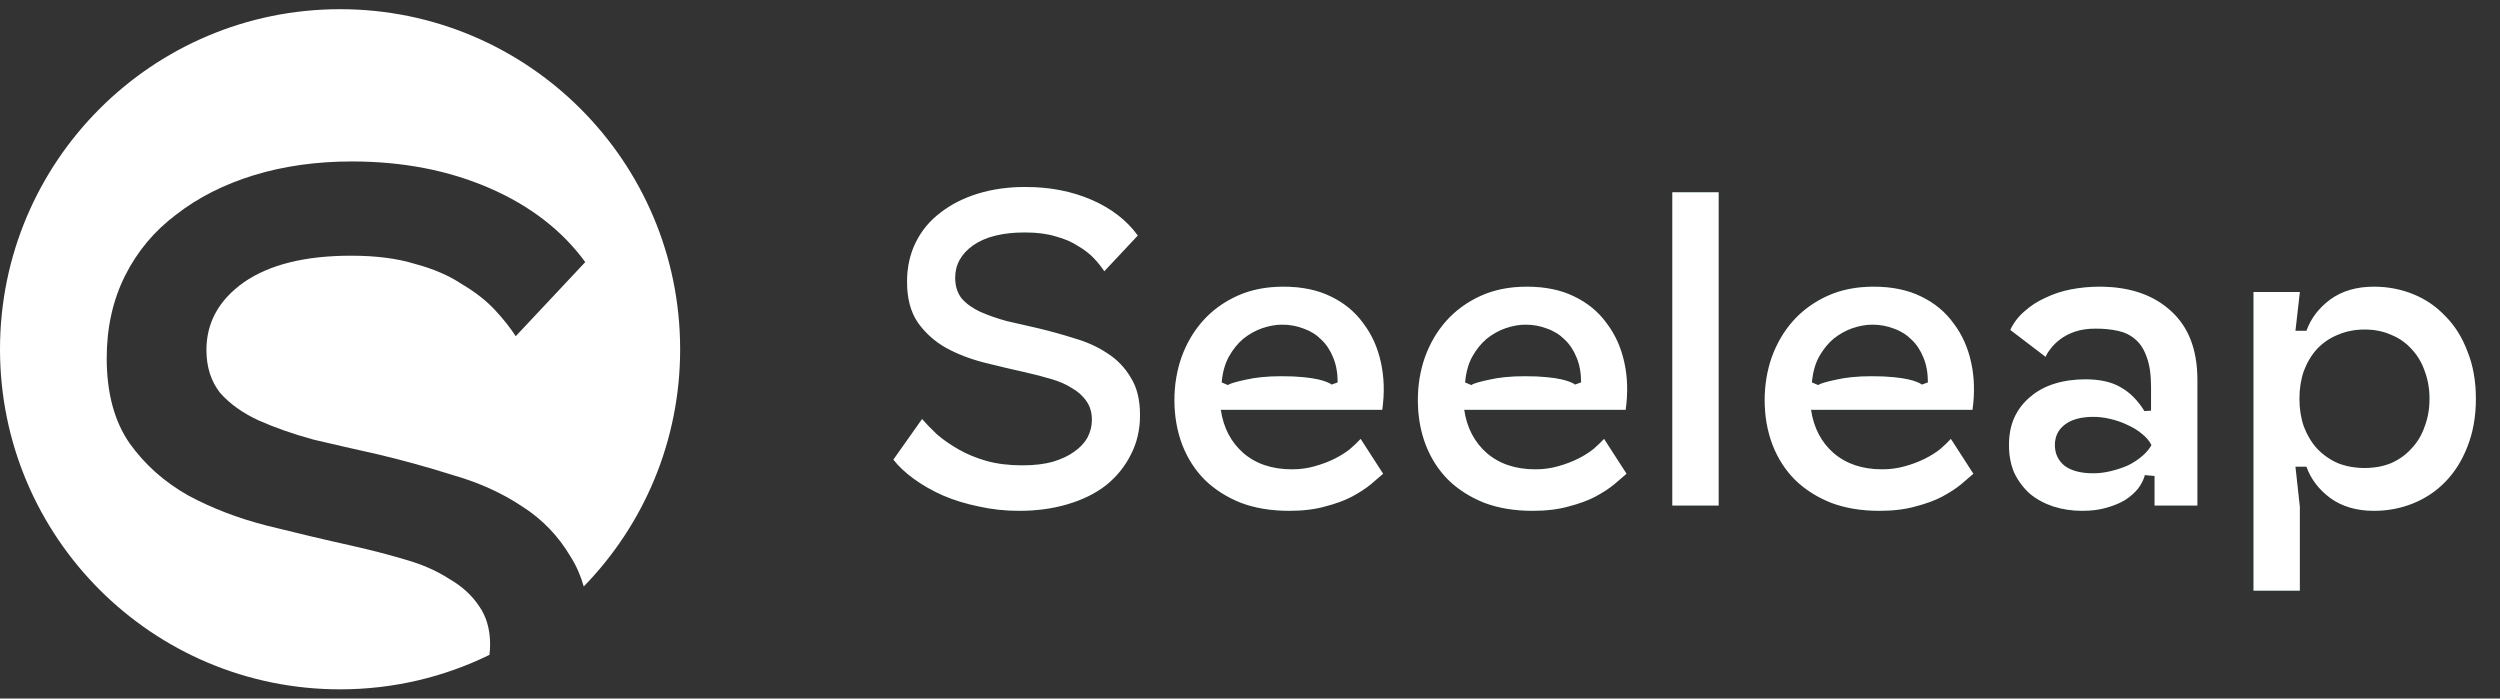 <svg width="136" height="38" viewBox="0 0 136 38" fill="none" xmlns="http://www.w3.org/2000/svg">
<rect x="0" y="0" width="136" height="38" fill="#333333" stroke="none"/>
<path fill-rule="evenodd" clip-rule="evenodd" d="M18.5 0.5C8.283 0.5 0 8.783 0 19C0 29.217 8.283 37.5 18.5 37.5C21.415 37.5 24.172 36.826 26.625 35.625C26.649 35.441 26.662 35.254 26.662 35.065C26.662 34.236 26.462 33.539 26.064 32.975C25.666 32.377 25.119 31.88 24.422 31.481C23.758 31.05 22.961 30.701 22.032 30.436C21.136 30.171 20.174 29.922 19.145 29.689C17.652 29.358 16.109 28.992 14.516 28.594C12.956 28.196 11.529 27.648 10.235 26.951C8.941 26.221 7.879 25.276 7.049 24.114C6.22 22.919 5.805 21.376 5.805 19.485C5.805 17.826 6.137 16.332 6.8 15.005C7.464 13.678 8.393 12.566 9.588 11.67C10.783 10.741 12.193 10.027 13.819 9.529C15.445 9.032 17.22 8.783 19.145 8.783C21.899 8.783 24.388 9.264 26.612 10.226C28.835 11.189 30.577 12.533 31.838 14.258L28.055 18.29C27.757 17.826 27.375 17.344 26.91 16.847C26.446 16.349 25.849 15.884 25.119 15.453C24.422 14.988 23.575 14.623 22.58 14.358C21.617 14.059 20.456 13.91 19.095 13.91C16.607 13.91 14.665 14.391 13.271 15.353C11.911 16.316 11.23 17.544 11.23 19.037C11.23 19.966 11.479 20.746 11.977 21.376C12.508 21.974 13.205 22.471 14.068 22.87C14.964 23.268 15.959 23.616 17.055 23.915C18.183 24.181 19.344 24.446 20.539 24.712C21.933 25.043 23.31 25.425 24.671 25.856C26.064 26.255 27.309 26.819 28.404 27.549C29.499 28.246 30.378 29.158 31.042 30.287C31.347 30.766 31.585 31.305 31.756 31.904C35.001 28.571 37 24.019 37 19C37 8.783 28.717 0.5 18.5 0.5Z" fill="white"/>
<path d="M48.6 25.004L50.16 22.796C50.384 23.052 50.656 23.332 50.976 23.636C51.312 23.924 51.704 24.196 52.152 24.452C52.6 24.708 53.104 24.916 53.664 25.076C54.24 25.236 54.888 25.316 55.608 25.316C56.248 25.316 56.8 25.252 57.264 25.124C57.744 24.98 58.136 24.796 58.44 24.572C58.76 24.348 59 24.092 59.16 23.804C59.32 23.5 59.4 23.18 59.4 22.844C59.4 22.444 59.304 22.108 59.112 21.836C58.92 21.548 58.656 21.308 58.32 21.116C58 20.908 57.616 20.74 57.168 20.612C56.736 20.484 56.272 20.364 55.776 20.252C55.056 20.092 54.312 19.916 53.544 19.724C52.792 19.532 52.104 19.268 51.48 18.932C50.856 18.58 50.344 18.124 49.944 17.564C49.544 16.988 49.344 16.244 49.344 15.332C49.344 14.532 49.504 13.812 49.824 13.172C50.144 12.532 50.592 11.996 51.168 11.564C51.744 11.116 52.424 10.772 53.208 10.532C53.992 10.292 54.848 10.172 55.776 10.172C57.104 10.172 58.304 10.404 59.376 10.868C60.448 11.332 61.288 11.98 61.896 12.812L60.072 14.756C59.928 14.532 59.744 14.3 59.52 14.06C59.296 13.82 59.008 13.596 58.656 13.388C58.32 13.164 57.912 12.988 57.432 12.86C56.968 12.716 56.408 12.644 55.752 12.644C54.552 12.644 53.616 12.876 52.944 13.34C52.288 13.804 51.96 14.396 51.96 15.116C51.96 15.564 52.08 15.94 52.32 16.244C52.576 16.532 52.912 16.772 53.328 16.964C53.76 17.156 54.24 17.324 54.768 17.468C55.312 17.596 55.872 17.724 56.448 17.852C57.12 18.012 57.784 18.196 58.44 18.404C59.112 18.596 59.712 18.868 60.24 19.22C60.768 19.556 61.192 19.996 61.512 20.54C61.848 21.068 62.016 21.748 62.016 22.58C62.016 23.38 61.848 24.1 61.512 24.74C61.192 25.38 60.744 25.932 60.168 26.396C59.592 26.844 58.896 27.188 58.08 27.428C57.28 27.668 56.4 27.788 55.44 27.788C54.672 27.788 53.936 27.708 53.232 27.548C52.528 27.404 51.88 27.204 51.288 26.948C50.712 26.692 50.192 26.396 49.728 26.06C49.264 25.724 48.888 25.372 48.6 25.004ZM63.89 21.764C63.89 20.948 64.018 20.172 64.274 19.436C64.546 18.684 64.93 18.028 65.426 17.468C65.938 16.892 66.562 16.436 67.298 16.1C68.034 15.764 68.874 15.596 69.818 15.596C70.81 15.596 71.666 15.772 72.386 16.124C73.122 16.476 73.714 16.964 74.162 17.588C74.626 18.196 74.946 18.908 75.122 19.724C75.298 20.524 75.322 21.38 75.194 22.292H66.41C66.554 23.268 66.962 24.052 67.634 24.644C68.322 25.236 69.202 25.532 70.274 25.532C70.722 25.532 71.138 25.476 71.522 25.364C71.922 25.252 72.282 25.116 72.602 24.956C72.922 24.796 73.202 24.62 73.442 24.428C73.682 24.22 73.874 24.036 74.018 23.876L75.242 25.772C75.082 25.916 74.858 26.108 74.57 26.348C74.298 26.572 73.954 26.796 73.538 27.02C73.138 27.228 72.658 27.404 72.098 27.548C71.538 27.708 70.882 27.788 70.13 27.788C69.154 27.788 68.282 27.644 67.514 27.356C66.746 27.052 66.09 26.636 65.546 26.108C65.018 25.58 64.61 24.948 64.322 24.212C64.034 23.46 63.89 22.644 63.89 21.764ZM66.458 20.804L66.794 20.948C66.906 20.868 67.226 20.772 67.754 20.66C68.298 20.532 68.946 20.468 69.698 20.468C70.162 20.468 70.554 20.484 70.874 20.516C71.21 20.548 71.482 20.588 71.69 20.636C71.898 20.684 72.058 20.732 72.17 20.78C72.298 20.828 72.386 20.876 72.434 20.924L72.77 20.804C72.77 20.292 72.69 19.844 72.53 19.46C72.37 19.06 72.154 18.732 71.882 18.476C71.61 18.204 71.29 18.004 70.922 17.876C70.554 17.732 70.162 17.66 69.746 17.66C69.41 17.66 69.05 17.724 68.666 17.852C68.298 17.98 67.954 18.172 67.634 18.428C67.33 18.684 67.066 19.012 66.842 19.412C66.634 19.796 66.506 20.26 66.458 20.804ZM77.132 21.764C77.132 20.948 77.26 20.172 77.516 19.436C77.788 18.684 78.172 18.028 78.668 17.468C79.18 16.892 79.804 16.436 80.54 16.1C81.276 15.764 82.116 15.596 83.06 15.596C84.052 15.596 84.908 15.772 85.628 16.124C86.364 16.476 86.956 16.964 87.404 17.588C87.868 18.196 88.188 18.908 88.364 19.724C88.54 20.524 88.564 21.38 88.436 22.292H79.652C79.796 23.268 80.204 24.052 80.876 24.644C81.564 25.236 82.444 25.532 83.516 25.532C83.964 25.532 84.38 25.476 84.764 25.364C85.164 25.252 85.524 25.116 85.844 24.956C86.164 24.796 86.444 24.62 86.684 24.428C86.924 24.22 87.116 24.036 87.26 23.876L88.484 25.772C88.324 25.916 88.1 26.108 87.812 26.348C87.54 26.572 87.196 26.796 86.78 27.02C86.38 27.228 85.9 27.404 85.34 27.548C84.78 27.708 84.124 27.788 83.372 27.788C82.396 27.788 81.524 27.644 80.756 27.356C79.988 27.052 79.332 26.636 78.788 26.108C78.26 25.58 77.852 24.948 77.564 24.212C77.276 23.46 77.132 22.644 77.132 21.764ZM79.7 20.804L80.036 20.948C80.148 20.868 80.468 20.772 80.996 20.66C81.54 20.532 82.188 20.468 82.94 20.468C83.404 20.468 83.796 20.484 84.116 20.516C84.452 20.548 84.724 20.588 84.932 20.636C85.14 20.684 85.3 20.732 85.412 20.78C85.54 20.828 85.628 20.876 85.676 20.924L86.012 20.804C86.012 20.292 85.932 19.844 85.772 19.46C85.612 19.06 85.396 18.732 85.124 18.476C84.852 18.204 84.532 18.004 84.164 17.876C83.796 17.732 83.404 17.66 82.988 17.66C82.652 17.66 82.292 17.724 81.908 17.852C81.54 17.98 81.196 18.172 80.876 18.428C80.572 18.684 80.308 19.012 80.084 19.412C79.876 19.796 79.748 20.26 79.7 20.804ZM90.974 27.5V10.46H93.494V27.5H90.974ZM95.999 21.764C95.999 20.948 96.127 20.172 96.383 19.436C96.655 18.684 97.039 18.028 97.535 17.468C98.047 16.892 98.671 16.436 99.407 16.1C100.143 15.764 100.983 15.596 101.927 15.596C102.919 15.596 103.775 15.772 104.495 16.124C105.231 16.476 105.823 16.964 106.271 17.588C106.735 18.196 107.055 18.908 107.231 19.724C107.407 20.524 107.431 21.38 107.303 22.292H98.519C98.663 23.268 99.071 24.052 99.743 24.644C100.431 25.236 101.311 25.532 102.383 25.532C102.831 25.532 103.247 25.476 103.631 25.364C104.031 25.252 104.391 25.116 104.711 24.956C105.031 24.796 105.311 24.62 105.551 24.428C105.791 24.22 105.983 24.036 106.127 23.876L107.351 25.772C107.191 25.916 106.967 26.108 106.679 26.348C106.407 26.572 106.063 26.796 105.647 27.02C105.247 27.228 104.767 27.404 104.207 27.548C103.647 27.708 102.991 27.788 102.239 27.788C101.263 27.788 100.391 27.644 99.623 27.356C98.855 27.052 98.199 26.636 97.655 26.108C97.127 25.58 96.719 24.948 96.431 24.212C96.143 23.46 95.999 22.644 95.999 21.764ZM98.567 20.804L98.903 20.948C99.015 20.868 99.335 20.772 99.863 20.66C100.407 20.532 101.055 20.468 101.807 20.468C102.271 20.468 102.663 20.484 102.983 20.516C103.319 20.548 103.591 20.588 103.799 20.636C104.007 20.684 104.167 20.732 104.279 20.78C104.407 20.828 104.495 20.876 104.543 20.924L104.879 20.804C104.879 20.292 104.799 19.844 104.639 19.46C104.479 19.06 104.263 18.732 103.991 18.476C103.719 18.204 103.399 18.004 103.031 17.876C102.663 17.732 102.271 17.66 101.855 17.66C101.519 17.66 101.159 17.724 100.775 17.852C100.407 17.98 100.063 18.172 99.743 18.428C99.439 18.684 99.175 19.012 98.951 19.412C98.743 19.796 98.615 20.26 98.567 20.804ZM109.289 24.212C109.289 23.652 109.385 23.156 109.577 22.724C109.785 22.276 110.073 21.9 110.441 21.596C110.809 21.276 111.249 21.036 111.761 20.876C112.273 20.716 112.833 20.636 113.441 20.636C114.241 20.636 114.881 20.78 115.361 21.068C115.857 21.34 116.289 21.772 116.657 22.364L117.017 22.34V21.02C117.017 20.364 116.937 19.828 116.777 19.412C116.633 18.996 116.425 18.676 116.153 18.452C115.897 18.228 115.585 18.076 115.217 17.996C114.849 17.916 114.449 17.876 114.017 17.876C113.569 17.876 113.185 17.932 112.865 18.044C112.545 18.156 112.273 18.3 112.049 18.476C111.841 18.636 111.673 18.804 111.545 18.98C111.417 19.14 111.329 19.284 111.281 19.412L109.361 17.948C109.537 17.564 109.793 17.228 110.129 16.94C110.465 16.636 110.849 16.388 111.281 16.196C111.713 15.988 112.177 15.836 112.673 15.74C113.185 15.644 113.697 15.596 114.209 15.596C115.841 15.596 117.137 16.036 118.097 16.916C119.057 17.78 119.537 19.028 119.537 20.66V27.5H117.209V25.892L116.681 25.844C116.617 26.084 116.497 26.324 116.321 26.564C116.145 26.788 115.913 26.996 115.625 27.188C115.337 27.364 114.993 27.508 114.593 27.62C114.209 27.732 113.769 27.788 113.273 27.788C112.713 27.788 112.185 27.708 111.689 27.548C111.209 27.388 110.785 27.156 110.417 26.852C110.065 26.532 109.785 26.156 109.577 25.724C109.385 25.276 109.289 24.772 109.289 24.212ZM111.785 24.212C111.785 24.676 111.961 25.052 112.313 25.34C112.681 25.612 113.201 25.748 113.873 25.748C114.193 25.748 114.513 25.708 114.833 25.628C115.169 25.548 115.481 25.444 115.769 25.316C116.057 25.172 116.313 25.004 116.537 24.812C116.761 24.62 116.929 24.42 117.041 24.212C116.929 23.988 116.761 23.788 116.537 23.612C116.313 23.42 116.057 23.26 115.769 23.132C115.481 22.988 115.169 22.876 114.833 22.796C114.513 22.716 114.193 22.676 113.873 22.676C113.201 22.676 112.681 22.82 112.313 23.108C111.961 23.38 111.785 23.748 111.785 24.212ZM125.111 15.884L124.871 17.996H125.471C125.711 17.324 126.143 16.756 126.767 16.292C127.407 15.828 128.199 15.596 129.143 15.596C129.895 15.596 130.607 15.732 131.279 16.004C131.951 16.276 132.535 16.676 133.031 17.204C133.543 17.716 133.943 18.356 134.231 19.124C134.535 19.876 134.687 20.732 134.687 21.692C134.687 22.652 134.535 23.516 134.231 24.284C133.943 25.036 133.543 25.676 133.031 26.204C132.535 26.716 131.951 27.108 131.279 27.38C130.607 27.652 129.895 27.788 129.143 27.788C128.199 27.788 127.407 27.556 126.767 27.092C126.143 26.628 125.711 26.06 125.471 25.388H124.871L125.111 27.572V32.132H122.591V15.884H125.111ZM125.087 21.692C125.087 22.236 125.167 22.74 125.327 23.204C125.503 23.668 125.743 24.068 126.047 24.404C126.367 24.74 126.743 25.004 127.175 25.196C127.623 25.372 128.111 25.46 128.639 25.46C129.167 25.46 129.647 25.372 130.079 25.196C130.511 25.004 130.879 24.74 131.183 24.404C131.503 24.068 131.743 23.668 131.903 23.204C132.079 22.74 132.167 22.236 132.167 21.692C132.167 21.148 132.079 20.644 131.903 20.18C131.743 19.716 131.503 19.316 131.183 18.98C130.879 18.644 130.511 18.388 130.079 18.212C129.647 18.02 129.167 17.924 128.639 17.924C128.111 17.924 127.623 18.02 127.175 18.212C126.743 18.388 126.367 18.644 126.047 18.98C125.743 19.316 125.503 19.716 125.327 20.18C125.167 20.644 125.087 21.148 125.087 21.692Z" fill="#2B6256"/>
<path d="M48.6 25.004L50.16 22.796C50.384 23.052 50.656 23.332 50.976 23.636C51.312 23.924 51.704 24.196 52.152 24.452C52.6 24.708 53.104 24.916 53.664 25.076C54.24 25.236 54.888 25.316 55.608 25.316C56.248 25.316 56.8 25.252 57.264 25.124C57.744 24.98 58.136 24.796 58.44 24.572C58.76 24.348 59 24.092 59.16 23.804C59.32 23.5 59.4 23.18 59.4 22.844C59.4 22.444 59.304 22.108 59.112 21.836C58.92 21.548 58.656 21.308 58.32 21.116C58 20.908 57.616 20.74 57.168 20.612C56.736 20.484 56.272 20.364 55.776 20.252C55.056 20.092 54.312 19.916 53.544 19.724C52.792 19.532 52.104 19.268 51.48 18.932C50.856 18.58 50.344 18.124 49.944 17.564C49.544 16.988 49.344 16.244 49.344 15.332C49.344 14.532 49.504 13.812 49.824 13.172C50.144 12.532 50.592 11.996 51.168 11.564C51.744 11.116 52.424 10.772 53.208 10.532C53.992 10.292 54.848 10.172 55.776 10.172C57.104 10.172 58.304 10.404 59.376 10.868C60.448 11.332 61.288 11.98 61.896 12.812L60.072 14.756C59.928 14.532 59.744 14.3 59.52 14.06C59.296 13.82 59.008 13.596 58.656 13.388C58.32 13.164 57.912 12.988 57.432 12.86C56.968 12.716 56.408 12.644 55.752 12.644C54.552 12.644 53.616 12.876 52.944 13.34C52.288 13.804 51.96 14.396 51.96 15.116C51.96 15.564 52.08 15.94 52.32 16.244C52.576 16.532 52.912 16.772 53.328 16.964C53.76 17.156 54.24 17.324 54.768 17.468C55.312 17.596 55.872 17.724 56.448 17.852C57.12 18.012 57.784 18.196 58.44 18.404C59.112 18.596 59.712 18.868 60.24 19.22C60.768 19.556 61.192 19.996 61.512 20.54C61.848 21.068 62.016 21.748 62.016 22.58C62.016 23.38 61.848 24.1 61.512 24.74C61.192 25.38 60.744 25.932 60.168 26.396C59.592 26.844 58.896 27.188 58.08 27.428C57.28 27.668 56.4 27.788 55.44 27.788C54.672 27.788 53.936 27.708 53.232 27.548C52.528 27.404 51.88 27.204 51.288 26.948C50.712 26.692 50.192 26.396 49.728 26.06C49.264 25.724 48.888 25.372 48.6 25.004ZM63.89 21.764C63.89 20.948 64.018 20.172 64.274 19.436C64.546 18.684 64.93 18.028 65.426 17.468C65.938 16.892 66.562 16.436 67.298 16.1C68.034 15.764 68.874 15.596 69.818 15.596C70.81 15.596 71.666 15.772 72.386 16.124C73.122 16.476 73.714 16.964 74.162 17.588C74.626 18.196 74.946 18.908 75.122 19.724C75.298 20.524 75.322 21.38 75.194 22.292H66.41C66.554 23.268 66.962 24.052 67.634 24.644C68.322 25.236 69.202 25.532 70.274 25.532C70.722 25.532 71.138 25.476 71.522 25.364C71.922 25.252 72.282 25.116 72.602 24.956C72.922 24.796 73.202 24.62 73.442 24.428C73.682 24.22 73.874 24.036 74.018 23.876L75.242 25.772C75.082 25.916 74.858 26.108 74.57 26.348C74.298 26.572 73.954 26.796 73.538 27.02C73.138 27.228 72.658 27.404 72.098 27.548C71.538 27.708 70.882 27.788 70.13 27.788C69.154 27.788 68.282 27.644 67.514 27.356C66.746 27.052 66.09 26.636 65.546 26.108C65.018 25.58 64.61 24.948 64.322 24.212C64.034 23.46 63.89 22.644 63.89 21.764ZM66.458 20.804L66.794 20.948C66.906 20.868 67.226 20.772 67.754 20.66C68.298 20.532 68.946 20.468 69.698 20.468C70.162 20.468 70.554 20.484 70.874 20.516C71.21 20.548 71.482 20.588 71.69 20.636C71.898 20.684 72.058 20.732 72.17 20.78C72.298 20.828 72.386 20.876 72.434 20.924L72.77 20.804C72.77 20.292 72.69 19.844 72.53 19.46C72.37 19.06 72.154 18.732 71.882 18.476C71.61 18.204 71.29 18.004 70.922 17.876C70.554 17.732 70.162 17.66 69.746 17.66C69.41 17.66 69.05 17.724 68.666 17.852C68.298 17.98 67.954 18.172 67.634 18.428C67.33 18.684 67.066 19.012 66.842 19.412C66.634 19.796 66.506 20.26 66.458 20.804ZM77.132 21.764C77.132 20.948 77.26 20.172 77.516 19.436C77.788 18.684 78.172 18.028 78.668 17.468C79.18 16.892 79.804 16.436 80.54 16.1C81.276 15.764 82.116 15.596 83.06 15.596C84.052 15.596 84.908 15.772 85.628 16.124C86.364 16.476 86.956 16.964 87.404 17.588C87.868 18.196 88.188 18.908 88.364 19.724C88.54 20.524 88.564 21.38 88.436 22.292H79.652C79.796 23.268 80.204 24.052 80.876 24.644C81.564 25.236 82.444 25.532 83.516 25.532C83.964 25.532 84.38 25.476 84.764 25.364C85.164 25.252 85.524 25.116 85.844 24.956C86.164 24.796 86.444 24.62 86.684 24.428C86.924 24.22 87.116 24.036 87.26 23.876L88.484 25.772C88.324 25.916 88.1 26.108 87.812 26.348C87.54 26.572 87.196 26.796 86.78 27.02C86.38 27.228 85.9 27.404 85.34 27.548C84.78 27.708 84.124 27.788 83.372 27.788C82.396 27.788 81.524 27.644 80.756 27.356C79.988 27.052 79.332 26.636 78.788 26.108C78.26 25.58 77.852 24.948 77.564 24.212C77.276 23.46 77.132 22.644 77.132 21.764ZM79.7 20.804L80.036 20.948C80.148 20.868 80.468 20.772 80.996 20.66C81.54 20.532 82.188 20.468 82.94 20.468C83.404 20.468 83.796 20.484 84.116 20.516C84.452 20.548 84.724 20.588 84.932 20.636C85.14 20.684 85.3 20.732 85.412 20.78C85.54 20.828 85.628 20.876 85.676 20.924L86.012 20.804C86.012 20.292 85.932 19.844 85.772 19.46C85.612 19.06 85.396 18.732 85.124 18.476C84.852 18.204 84.532 18.004 84.164 17.876C83.796 17.732 83.404 17.66 82.988 17.66C82.652 17.66 82.292 17.724 81.908 17.852C81.54 17.98 81.196 18.172 80.876 18.428C80.572 18.684 80.308 19.012 80.084 19.412C79.876 19.796 79.748 20.26 79.7 20.804ZM90.974 27.5V10.46H93.494V27.5H90.974ZM95.999 21.764C95.999 20.948 96.127 20.172 96.383 19.436C96.655 18.684 97.039 18.028 97.535 17.468C98.047 16.892 98.671 16.436 99.407 16.1C100.143 15.764 100.983 15.596 101.927 15.596C102.919 15.596 103.775 15.772 104.495 16.124C105.231 16.476 105.823 16.964 106.271 17.588C106.735 18.196 107.055 18.908 107.231 19.724C107.407 20.524 107.431 21.38 107.303 22.292H98.519C98.663 23.268 99.071 24.052 99.743 24.644C100.431 25.236 101.311 25.532 102.383 25.532C102.831 25.532 103.247 25.476 103.631 25.364C104.031 25.252 104.391 25.116 104.711 24.956C105.031 24.796 105.311 24.62 105.551 24.428C105.791 24.22 105.983 24.036 106.127 23.876L107.351 25.772C107.191 25.916 106.967 26.108 106.679 26.348C106.407 26.572 106.063 26.796 105.647 27.02C105.247 27.228 104.767 27.404 104.207 27.548C103.647 27.708 102.991 27.788 102.239 27.788C101.263 27.788 100.391 27.644 99.623 27.356C98.855 27.052 98.199 26.636 97.655 26.108C97.127 25.58 96.719 24.948 96.431 24.212C96.143 23.46 95.999 22.644 95.999 21.764ZM98.567 20.804L98.903 20.948C99.015 20.868 99.335 20.772 99.863 20.66C100.407 20.532 101.055 20.468 101.807 20.468C102.271 20.468 102.663 20.484 102.983 20.516C103.319 20.548 103.591 20.588 103.799 20.636C104.007 20.684 104.167 20.732 104.279 20.78C104.407 20.828 104.495 20.876 104.543 20.924L104.879 20.804C104.879 20.292 104.799 19.844 104.639 19.46C104.479 19.06 104.263 18.732 103.991 18.476C103.719 18.204 103.399 18.004 103.031 17.876C102.663 17.732 102.271 17.66 101.855 17.66C101.519 17.66 101.159 17.724 100.775 17.852C100.407 17.98 100.063 18.172 99.743 18.428C99.439 18.684 99.175 19.012 98.951 19.412C98.743 19.796 98.615 20.26 98.567 20.804ZM109.289 24.212C109.289 23.652 109.385 23.156 109.577 22.724C109.785 22.276 110.073 21.9 110.441 21.596C110.809 21.276 111.249 21.036 111.761 20.876C112.273 20.716 112.833 20.636 113.441 20.636C114.241 20.636 114.881 20.78 115.361 21.068C115.857 21.34 116.289 21.772 116.657 22.364L117.017 22.34V21.02C117.017 20.364 116.937 19.828 116.777 19.412C116.633 18.996 116.425 18.676 116.153 18.452C115.897 18.228 115.585 18.076 115.217 17.996C114.849 17.916 114.449 17.876 114.017 17.876C113.569 17.876 113.185 17.932 112.865 18.044C112.545 18.156 112.273 18.3 112.049 18.476C111.841 18.636 111.673 18.804 111.545 18.98C111.417 19.14 111.329 19.284 111.281 19.412L109.361 17.948C109.537 17.564 109.793 17.228 110.129 16.94C110.465 16.636 110.849 16.388 111.281 16.196C111.713 15.988 112.177 15.836 112.673 15.74C113.185 15.644 113.697 15.596 114.209 15.596C115.841 15.596 117.137 16.036 118.097 16.916C119.057 17.78 119.537 19.028 119.537 20.66V27.5H117.209V25.892L116.681 25.844C116.617 26.084 116.497 26.324 116.321 26.564C116.145 26.788 115.913 26.996 115.625 27.188C115.337 27.364 114.993 27.508 114.593 27.62C114.209 27.732 113.769 27.788 113.273 27.788C112.713 27.788 112.185 27.708 111.689 27.548C111.209 27.388 110.785 27.156 110.417 26.852C110.065 26.532 109.785 26.156 109.577 25.724C109.385 25.276 109.289 24.772 109.289 24.212ZM111.785 24.212C111.785 24.676 111.961 25.052 112.313 25.34C112.681 25.612 113.201 25.748 113.873 25.748C114.193 25.748 114.513 25.708 114.833 25.628C115.169 25.548 115.481 25.444 115.769 25.316C116.057 25.172 116.313 25.004 116.537 24.812C116.761 24.62 116.929 24.42 117.041 24.212C116.929 23.988 116.761 23.788 116.537 23.612C116.313 23.42 116.057 23.26 115.769 23.132C115.481 22.988 115.169 22.876 114.833 22.796C114.513 22.716 114.193 22.676 113.873 22.676C113.201 22.676 112.681 22.82 112.313 23.108C111.961 23.38 111.785 23.748 111.785 24.212ZM125.111 15.884L124.871 17.996H125.471C125.711 17.324 126.143 16.756 126.767 16.292C127.407 15.828 128.199 15.596 129.143 15.596C129.895 15.596 130.607 15.732 131.279 16.004C131.951 16.276 132.535 16.676 133.031 17.204C133.543 17.716 133.943 18.356 134.231 19.124C134.535 19.876 134.687 20.732 134.687 21.692C134.687 22.652 134.535 23.516 134.231 24.284C133.943 25.036 133.543 25.676 133.031 26.204C132.535 26.716 131.951 27.108 131.279 27.38C130.607 27.652 129.895 27.788 129.143 27.788C128.199 27.788 127.407 27.556 126.767 27.092C126.143 26.628 125.711 26.06 125.471 25.388H124.871L125.111 27.572V32.132H122.591V15.884H125.111ZM125.087 21.692C125.087 22.236 125.167 22.74 125.327 23.204C125.503 23.668 125.743 24.068 126.047 24.404C126.367 24.74 126.743 25.004 127.175 25.196C127.623 25.372 128.111 25.46 128.639 25.46C129.167 25.46 129.647 25.372 130.079 25.196C130.511 25.004 130.879 24.74 131.183 24.404C131.503 24.068 131.743 23.668 131.903 23.204C132.079 22.74 132.167 22.236 132.167 21.692C132.167 21.148 132.079 20.644 131.903 20.18C131.743 19.716 131.503 19.316 131.183 18.98C130.879 18.644 130.511 18.388 130.079 18.212C129.647 18.02 129.167 17.924 128.639 17.924C128.111 17.924 127.623 18.02 127.175 18.212C126.743 18.388 126.367 18.644 126.047 18.98C125.743 19.316 125.503 19.716 125.327 20.18C125.167 20.644 125.087 21.148 125.087 21.692Z" fill="white"/>
</svg>
